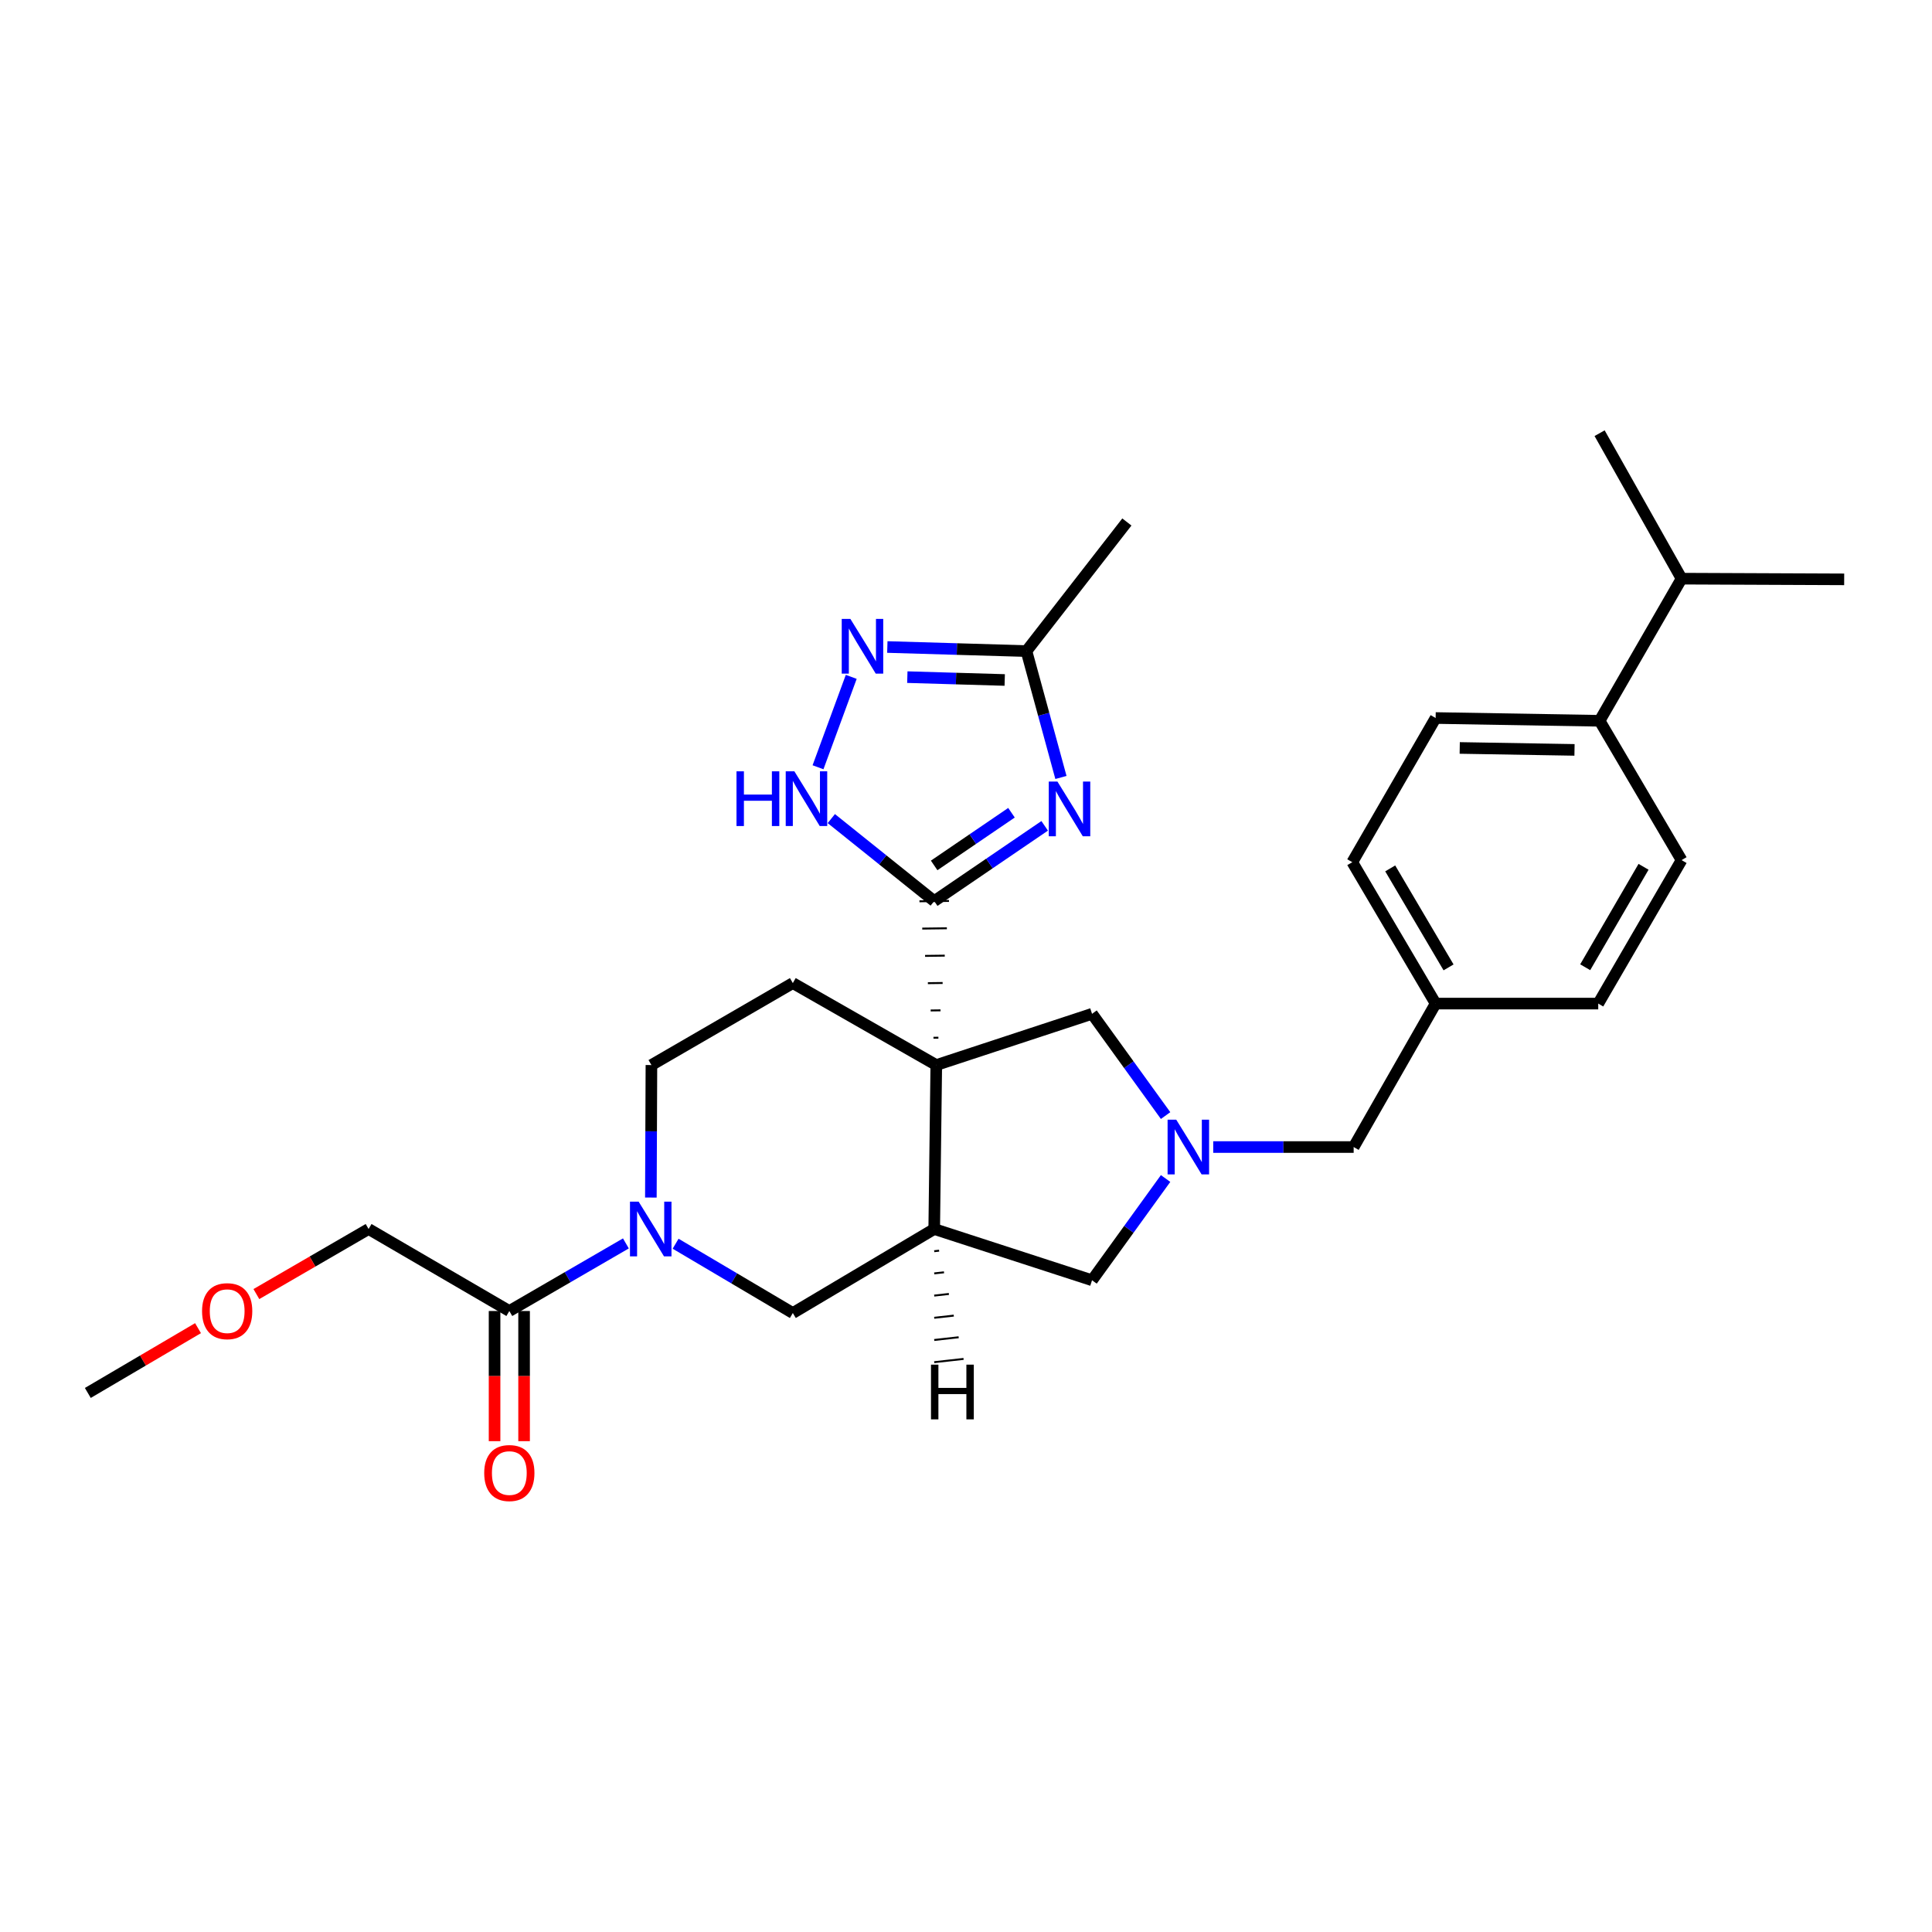 <?xml version='1.0' encoding='iso-8859-1'?>
<svg version='1.1' baseProfile='full'
              xmlns='http://www.w3.org/2000/svg'
                      xmlns:rdkit='http://www.rdkit.org/xml'
                      xmlns:xlink='http://www.w3.org/1999/xlink'
                  xml:space='preserve'
width='1000px' height='1000px' viewBox='0 0 1000 1000'>
<!-- END OF HEADER -->
<rect style='opacity:1.0;fill:#FFFFFF;stroke:none' width='1000' height='1000' x='0' y='0'> </rect>
<path class='bond-0' d='M 485.713,537.111 L 483.167,537.144' style='fill:none;fill-rule:evenodd;stroke:#000000;stroke-width:1.0px;stroke-linecap:butt;stroke-linejoin:miter;stroke-opacity:1' />
<path class='bond-0' d='M 486.808,522.953 L 481.715,523.017' style='fill:none;fill-rule:evenodd;stroke:#000000;stroke-width:1.0px;stroke-linecap:butt;stroke-linejoin:miter;stroke-opacity:1' />
<path class='bond-0' d='M 487.903,508.794 L 480.264,508.891' style='fill:none;fill-rule:evenodd;stroke:#000000;stroke-width:1.0px;stroke-linecap:butt;stroke-linejoin:miter;stroke-opacity:1' />
<path class='bond-0' d='M 488.998,494.636 L 478.812,494.764' style='fill:none;fill-rule:evenodd;stroke:#000000;stroke-width:1.0px;stroke-linecap:butt;stroke-linejoin:miter;stroke-opacity:1' />
<path class='bond-0' d='M 490.093,480.477 L 477.361,480.638' style='fill:none;fill-rule:evenodd;stroke:#000000;stroke-width:1.0px;stroke-linecap:butt;stroke-linejoin:miter;stroke-opacity:1' />
<path class='bond-0' d='M 491.188,466.319 L 475.909,466.511' style='fill:none;fill-rule:evenodd;stroke:#000000;stroke-width:1.0px;stroke-linecap:butt;stroke-linejoin:miter;stroke-opacity:1' />
<path class='bond-2' d='M 484.618,551.27 L 483.549,636.133' style='fill:none;fill-rule:evenodd;stroke:#000000;stroke-width:6px;stroke-linecap:butt;stroke-linejoin:miter;stroke-opacity:1' />
<path class='bond-9' d='M 484.618,551.27 L 565.237,524.751' style='fill:none;fill-rule:evenodd;stroke:#000000;stroke-width:6px;stroke-linecap:butt;stroke-linejoin:miter;stroke-opacity:1' />
<path class='bond-11' d='M 484.618,551.27 L 410.366,508.843' style='fill:none;fill-rule:evenodd;stroke:#000000;stroke-width:6px;stroke-linecap:butt;stroke-linejoin:miter;stroke-opacity:1' />
<path class='bond-1' d='M 483.549,466.415 L 512.136,446.934' style='fill:none;fill-rule:evenodd;stroke:#000000;stroke-width:6px;stroke-linecap:butt;stroke-linejoin:miter;stroke-opacity:1' />
<path class='bond-1' d='M 512.136,446.934 L 540.723,427.453' style='fill:none;fill-rule:evenodd;stroke:#0000FF;stroke-width:6px;stroke-linecap:butt;stroke-linejoin:miter;stroke-opacity:1' />
<path class='bond-1' d='M 483.52,447.944 L 503.531,434.307' style='fill:none;fill-rule:evenodd;stroke:#000000;stroke-width:6px;stroke-linecap:butt;stroke-linejoin:miter;stroke-opacity:1' />
<path class='bond-1' d='M 503.531,434.307 L 523.542,420.671' style='fill:none;fill-rule:evenodd;stroke:#0000FF;stroke-width:6px;stroke-linecap:butt;stroke-linejoin:miter;stroke-opacity:1' />
<path class='bond-4' d='M 483.549,466.415 L 456.918,445.06' style='fill:none;fill-rule:evenodd;stroke:#000000;stroke-width:6px;stroke-linecap:butt;stroke-linejoin:miter;stroke-opacity:1' />
<path class='bond-4' d='M 456.918,445.06 L 430.288,423.705' style='fill:none;fill-rule:evenodd;stroke:#0000FF;stroke-width:6px;stroke-linecap:butt;stroke-linejoin:miter;stroke-opacity:1' />
<path class='bond-7' d='M 549.14,402.414 L 540.215,369.708' style='fill:none;fill-rule:evenodd;stroke:#0000FF;stroke-width:6px;stroke-linecap:butt;stroke-linejoin:miter;stroke-opacity:1' />
<path class='bond-7' d='M 540.215,369.708 L 531.29,337.002' style='fill:none;fill-rule:evenodd;stroke:#000000;stroke-width:6px;stroke-linecap:butt;stroke-linejoin:miter;stroke-opacity:1' />
<path class='bond-8' d='M 483.549,636.133 L 410.366,679.622' style='fill:none;fill-rule:evenodd;stroke:#000000;stroke-width:6px;stroke-linecap:butt;stroke-linejoin:miter;stroke-opacity:1' />
<path class='bond-12' d='M 483.549,636.133 L 565.237,662.661' style='fill:none;fill-rule:evenodd;stroke:#000000;stroke-width:6px;stroke-linecap:butt;stroke-linejoin:miter;stroke-opacity:1' />
<path class='bond-33' d='M 483.549,647.622 L 486.08,647.339' style='fill:none;fill-rule:evenodd;stroke:#000000;stroke-width:1.0px;stroke-linecap:butt;stroke-linejoin:miter;stroke-opacity:1' />
<path class='bond-33' d='M 483.549,659.11 L 488.611,658.545' style='fill:none;fill-rule:evenodd;stroke:#000000;stroke-width:1.0px;stroke-linecap:butt;stroke-linejoin:miter;stroke-opacity:1' />
<path class='bond-33' d='M 483.549,670.598 L 491.142,669.751' style='fill:none;fill-rule:evenodd;stroke:#000000;stroke-width:1.0px;stroke-linecap:butt;stroke-linejoin:miter;stroke-opacity:1' />
<path class='bond-33' d='M 483.55,682.087 L 493.674,680.957' style='fill:none;fill-rule:evenodd;stroke:#000000;stroke-width:1.0px;stroke-linecap:butt;stroke-linejoin:miter;stroke-opacity:1' />
<path class='bond-33' d='M 483.55,693.575 L 496.205,692.164' style='fill:none;fill-rule:evenodd;stroke:#000000;stroke-width:1.0px;stroke-linecap:butt;stroke-linejoin:miter;stroke-opacity:1' />
<path class='bond-33' d='M 483.55,705.064 L 498.736,703.37' style='fill:none;fill-rule:evenodd;stroke:#000000;stroke-width:1.0px;stroke-linecap:butt;stroke-linejoin:miter;stroke-opacity:1' />
<path class='bond-3' d='M 336.887,619.852 L 337.031,585.561' style='fill:none;fill-rule:evenodd;stroke:#0000FF;stroke-width:6px;stroke-linecap:butt;stroke-linejoin:miter;stroke-opacity:1' />
<path class='bond-3' d='M 337.031,585.561 L 337.175,551.27' style='fill:none;fill-rule:evenodd;stroke:#000000;stroke-width:6px;stroke-linecap:butt;stroke-linejoin:miter;stroke-opacity:1' />
<path class='bond-10' d='M 323.963,643.588 L 293.795,661.083' style='fill:none;fill-rule:evenodd;stroke:#0000FF;stroke-width:6px;stroke-linecap:butt;stroke-linejoin:miter;stroke-opacity:1' />
<path class='bond-10' d='M 293.795,661.083 L 263.627,678.578' style='fill:none;fill-rule:evenodd;stroke:#000000;stroke-width:6px;stroke-linecap:butt;stroke-linejoin:miter;stroke-opacity:1' />
<path class='bond-30' d='M 349.694,643.747 L 380.03,661.684' style='fill:none;fill-rule:evenodd;stroke:#0000FF;stroke-width:6px;stroke-linecap:butt;stroke-linejoin:miter;stroke-opacity:1' />
<path class='bond-30' d='M 380.03,661.684 L 410.366,679.622' style='fill:none;fill-rule:evenodd;stroke:#000000;stroke-width:6px;stroke-linecap:butt;stroke-linejoin:miter;stroke-opacity:1' />
<path class='bond-6' d='M 423.405,397.133 L 440.601,350.343' style='fill:none;fill-rule:evenodd;stroke:#0000FF;stroke-width:6px;stroke-linecap:butt;stroke-linejoin:miter;stroke-opacity:1' />
<path class='bond-5' d='M 603.31,577.419 L 584.274,551.085' style='fill:none;fill-rule:evenodd;stroke:#0000FF;stroke-width:6px;stroke-linecap:butt;stroke-linejoin:miter;stroke-opacity:1' />
<path class='bond-5' d='M 584.274,551.085 L 565.237,524.751' style='fill:none;fill-rule:evenodd;stroke:#000000;stroke-width:6px;stroke-linecap:butt;stroke-linejoin:miter;stroke-opacity:1' />
<path class='bond-16' d='M 627.963,593.706 L 664.307,593.706' style='fill:none;fill-rule:evenodd;stroke:#0000FF;stroke-width:6px;stroke-linecap:butt;stroke-linejoin:miter;stroke-opacity:1' />
<path class='bond-16' d='M 664.307,593.706 L 700.652,593.706' style='fill:none;fill-rule:evenodd;stroke:#000000;stroke-width:6px;stroke-linecap:butt;stroke-linejoin:miter;stroke-opacity:1' />
<path class='bond-29' d='M 603.31,609.993 L 584.274,636.327' style='fill:none;fill-rule:evenodd;stroke:#0000FF;stroke-width:6px;stroke-linecap:butt;stroke-linejoin:miter;stroke-opacity:1' />
<path class='bond-29' d='M 584.274,636.327 L 565.237,662.661' style='fill:none;fill-rule:evenodd;stroke:#000000;stroke-width:6px;stroke-linecap:butt;stroke-linejoin:miter;stroke-opacity:1' />
<path class='bond-31' d='M 459.281,334.892 L 495.285,335.947' style='fill:none;fill-rule:evenodd;stroke:#0000FF;stroke-width:6px;stroke-linecap:butt;stroke-linejoin:miter;stroke-opacity:1' />
<path class='bond-31' d='M 495.285,335.947 L 531.29,337.002' style='fill:none;fill-rule:evenodd;stroke:#000000;stroke-width:6px;stroke-linecap:butt;stroke-linejoin:miter;stroke-opacity:1' />
<path class='bond-31' d='M 469.635,350.482 L 494.838,351.22' style='fill:none;fill-rule:evenodd;stroke:#0000FF;stroke-width:6px;stroke-linecap:butt;stroke-linejoin:miter;stroke-opacity:1' />
<path class='bond-31' d='M 494.838,351.22 L 520.041,351.959' style='fill:none;fill-rule:evenodd;stroke:#000000;stroke-width:6px;stroke-linecap:butt;stroke-linejoin:miter;stroke-opacity:1' />
<path class='bond-24' d='M 531.29,337.002 L 583.267,270.178' style='fill:none;fill-rule:evenodd;stroke:#000000;stroke-width:6px;stroke-linecap:butt;stroke-linejoin:miter;stroke-opacity:1' />
<path class='bond-14' d='M 255.987,678.578 L 255.987,712.263' style='fill:none;fill-rule:evenodd;stroke:#000000;stroke-width:6px;stroke-linecap:butt;stroke-linejoin:miter;stroke-opacity:1' />
<path class='bond-14' d='M 255.987,712.263 L 255.987,745.948' style='fill:none;fill-rule:evenodd;stroke:#FF0000;stroke-width:6px;stroke-linecap:butt;stroke-linejoin:miter;stroke-opacity:1' />
<path class='bond-14' d='M 271.267,678.578 L 271.267,712.263' style='fill:none;fill-rule:evenodd;stroke:#000000;stroke-width:6px;stroke-linecap:butt;stroke-linejoin:miter;stroke-opacity:1' />
<path class='bond-14' d='M 271.267,712.263 L 271.267,745.948' style='fill:none;fill-rule:evenodd;stroke:#FF0000;stroke-width:6px;stroke-linecap:butt;stroke-linejoin:miter;stroke-opacity:1' />
<path class='bond-23' d='M 263.627,678.578 L 190.784,636.133' style='fill:none;fill-rule:evenodd;stroke:#000000;stroke-width:6px;stroke-linecap:butt;stroke-linejoin:miter;stroke-opacity:1' />
<path class='bond-13' d='M 410.366,508.843 L 337.175,551.27' style='fill:none;fill-rule:evenodd;stroke:#000000;stroke-width:6px;stroke-linecap:butt;stroke-linejoin:miter;stroke-opacity:1' />
<path class='bond-15' d='M 827.951,373.08 L 743.079,371.645' style='fill:none;fill-rule:evenodd;stroke:#000000;stroke-width:6px;stroke-linecap:butt;stroke-linejoin:miter;stroke-opacity:1' />
<path class='bond-15' d='M 814.962,388.143 L 755.552,387.138' style='fill:none;fill-rule:evenodd;stroke:#000000;stroke-width:6px;stroke-linecap:butt;stroke-linejoin:miter;stroke-opacity:1' />
<path class='bond-20' d='M 827.951,373.08 L 870.378,299.515' style='fill:none;fill-rule:evenodd;stroke:#000000;stroke-width:6px;stroke-linecap:butt;stroke-linejoin:miter;stroke-opacity:1' />
<path class='bond-32' d='M 827.951,373.08 L 870.378,445.193' style='fill:none;fill-rule:evenodd;stroke:#000000;stroke-width:6px;stroke-linecap:butt;stroke-linejoin:miter;stroke-opacity:1' />
<path class='bond-19' d='M 700.652,593.706 L 743.079,519.454' style='fill:none;fill-rule:evenodd;stroke:#000000;stroke-width:6px;stroke-linecap:butt;stroke-linejoin:miter;stroke-opacity:1' />
<path class='bond-17' d='M 870.378,445.193 L 827.246,519.454' style='fill:none;fill-rule:evenodd;stroke:#000000;stroke-width:6px;stroke-linecap:butt;stroke-linejoin:miter;stroke-opacity:1' />
<path class='bond-17' d='M 850.695,448.658 L 820.503,500.64' style='fill:none;fill-rule:evenodd;stroke:#000000;stroke-width:6px;stroke-linecap:butt;stroke-linejoin:miter;stroke-opacity:1' />
<path class='bond-18' d='M 743.079,371.645 L 699.939,446.263' style='fill:none;fill-rule:evenodd;stroke:#000000;stroke-width:6px;stroke-linecap:butt;stroke-linejoin:miter;stroke-opacity:1' />
<path class='bond-21' d='M 743.079,519.454 L 827.246,519.454' style='fill:none;fill-rule:evenodd;stroke:#000000;stroke-width:6px;stroke-linecap:butt;stroke-linejoin:miter;stroke-opacity:1' />
<path class='bond-22' d='M 743.079,519.454 L 699.939,446.263' style='fill:none;fill-rule:evenodd;stroke:#000000;stroke-width:6px;stroke-linecap:butt;stroke-linejoin:miter;stroke-opacity:1' />
<path class='bond-22' d='M 749.771,500.716 L 719.573,449.482' style='fill:none;fill-rule:evenodd;stroke:#000000;stroke-width:6px;stroke-linecap:butt;stroke-linejoin:miter;stroke-opacity:1' />
<path class='bond-26' d='M 870.378,299.515 L 827.951,224.219' style='fill:none;fill-rule:evenodd;stroke:#000000;stroke-width:6px;stroke-linecap:butt;stroke-linejoin:miter;stroke-opacity:1' />
<path class='bond-27' d='M 870.378,299.515 L 954.545,299.872' style='fill:none;fill-rule:evenodd;stroke:#000000;stroke-width:6px;stroke-linecap:butt;stroke-linejoin:miter;stroke-opacity:1' />
<path class='bond-25' d='M 190.784,636.133 L 161.742,652.973' style='fill:none;fill-rule:evenodd;stroke:#000000;stroke-width:6px;stroke-linecap:butt;stroke-linejoin:miter;stroke-opacity:1' />
<path class='bond-25' d='M 161.742,652.973 L 132.7,669.813' style='fill:none;fill-rule:evenodd;stroke:#FF0000;stroke-width:6px;stroke-linecap:butt;stroke-linejoin:miter;stroke-opacity:1' />
<path class='bond-28' d='M 102.493,687.451 L 73.974,704.22' style='fill:none;fill-rule:evenodd;stroke:#FF0000;stroke-width:6px;stroke-linecap:butt;stroke-linejoin:miter;stroke-opacity:1' />
<path class='bond-28' d='M 73.974,704.22 L 45.455,720.988' style='fill:none;fill-rule:evenodd;stroke:#000000;stroke-width:6px;stroke-linecap:butt;stroke-linejoin:miter;stroke-opacity:1' />
<path  class='atom-2' d='M 547.322 404.531
L 556.602 419.531
Q 557.522 421.011, 559.002 423.691
Q 560.482 426.371, 560.562 426.531
L 560.562 404.531
L 564.322 404.531
L 564.322 432.851
L 560.442 432.851
L 550.482 416.451
Q 549.322 414.531, 548.082 412.331
Q 546.882 410.131, 546.522 409.451
L 546.522 432.851
L 542.842 432.851
L 542.842 404.531
L 547.322 404.531
' fill='#0000FF'/>
<path  class='atom-4' d='M 330.558 621.973
L 339.838 636.973
Q 340.758 638.453, 342.238 641.133
Q 343.718 643.813, 343.798 643.973
L 343.798 621.973
L 347.558 621.973
L 347.558 650.293
L 343.678 650.293
L 333.718 633.893
Q 332.558 631.973, 331.318 629.773
Q 330.118 627.573, 329.758 626.893
L 329.758 650.293
L 326.078 650.293
L 326.078 621.973
L 330.558 621.973
' fill='#0000FF'/>
<path  class='atom-5' d='M 381.209 399.234
L 385.049 399.234
L 385.049 411.274
L 399.529 411.274
L 399.529 399.234
L 403.369 399.234
L 403.369 427.554
L 399.529 427.554
L 399.529 414.474
L 385.049 414.474
L 385.049 427.554
L 381.209 427.554
L 381.209 399.234
' fill='#0000FF'/>
<path  class='atom-5' d='M 411.169 399.234
L 420.449 414.234
Q 421.369 415.714, 422.849 418.394
Q 424.329 421.074, 424.409 421.234
L 424.409 399.234
L 428.169 399.234
L 428.169 427.554
L 424.289 427.554
L 414.329 411.154
Q 413.169 409.234, 411.929 407.034
Q 410.729 404.834, 410.369 404.154
L 410.369 427.554
L 406.689 427.554
L 406.689 399.234
L 411.169 399.234
' fill='#0000FF'/>
<path  class='atom-6' d='M 608.824 579.546
L 618.104 594.546
Q 619.024 596.026, 620.504 598.706
Q 621.984 601.386, 622.064 601.546
L 622.064 579.546
L 625.824 579.546
L 625.824 607.866
L 621.944 607.866
L 611.984 591.466
Q 610.824 589.546, 609.584 587.346
Q 608.384 585.146, 608.024 584.466
L 608.024 607.866
L 604.344 607.866
L 604.344 579.546
L 608.824 579.546
' fill='#0000FF'/>
<path  class='atom-7' d='M 440.158 320.355
L 449.438 335.355
Q 450.358 336.835, 451.838 339.515
Q 453.318 342.195, 453.398 342.355
L 453.398 320.355
L 457.158 320.355
L 457.158 348.675
L 453.278 348.675
L 443.318 332.275
Q 442.158 330.355, 440.918 328.155
Q 439.718 325.955, 439.358 325.275
L 439.358 348.675
L 435.678 348.675
L 435.678 320.355
L 440.158 320.355
' fill='#0000FF'/>
<path  class='atom-15' d='M 250.627 762.443
Q 250.627 755.643, 253.987 751.843
Q 257.347 748.043, 263.627 748.043
Q 269.907 748.043, 273.267 751.843
Q 276.627 755.643, 276.627 762.443
Q 276.627 769.323, 273.227 773.243
Q 269.827 777.123, 263.627 777.123
Q 257.387 777.123, 253.987 773.243
Q 250.627 769.363, 250.627 762.443
M 263.627 773.923
Q 267.947 773.923, 270.267 771.043
Q 272.627 768.123, 272.627 762.443
Q 272.627 756.883, 270.267 754.083
Q 267.947 751.243, 263.627 751.243
Q 259.307 751.243, 256.947 754.043
Q 254.627 756.843, 254.627 762.443
Q 254.627 768.163, 256.947 771.043
Q 259.307 773.923, 263.627 773.923
' fill='#FF0000'/>
<path  class='atom-26' d='M 104.585 678.658
Q 104.585 671.858, 107.945 668.058
Q 111.305 664.258, 117.585 664.258
Q 123.865 664.258, 127.225 668.058
Q 130.585 671.858, 130.585 678.658
Q 130.585 685.538, 127.185 689.458
Q 123.785 693.338, 117.585 693.338
Q 111.345 693.338, 107.945 689.458
Q 104.585 685.578, 104.585 678.658
M 117.585 690.138
Q 121.905 690.138, 124.225 687.258
Q 126.585 684.338, 126.585 678.658
Q 126.585 673.098, 124.225 670.298
Q 121.905 667.458, 117.585 667.458
Q 113.265 667.458, 110.905 670.258
Q 108.585 673.058, 108.585 678.658
Q 108.585 684.378, 110.905 687.258
Q 113.265 690.138, 117.585 690.138
' fill='#FF0000'/>
<path  class='atom-30' d='M 481.879 706.339
L 485.719 706.339
L 485.719 718.379
L 500.199 718.379
L 500.199 706.339
L 504.039 706.339
L 504.039 734.659
L 500.199 734.659
L 500.199 721.579
L 485.719 721.579
L 485.719 734.659
L 481.879 734.659
L 481.879 706.339
' fill='#000000'/>
</svg>
